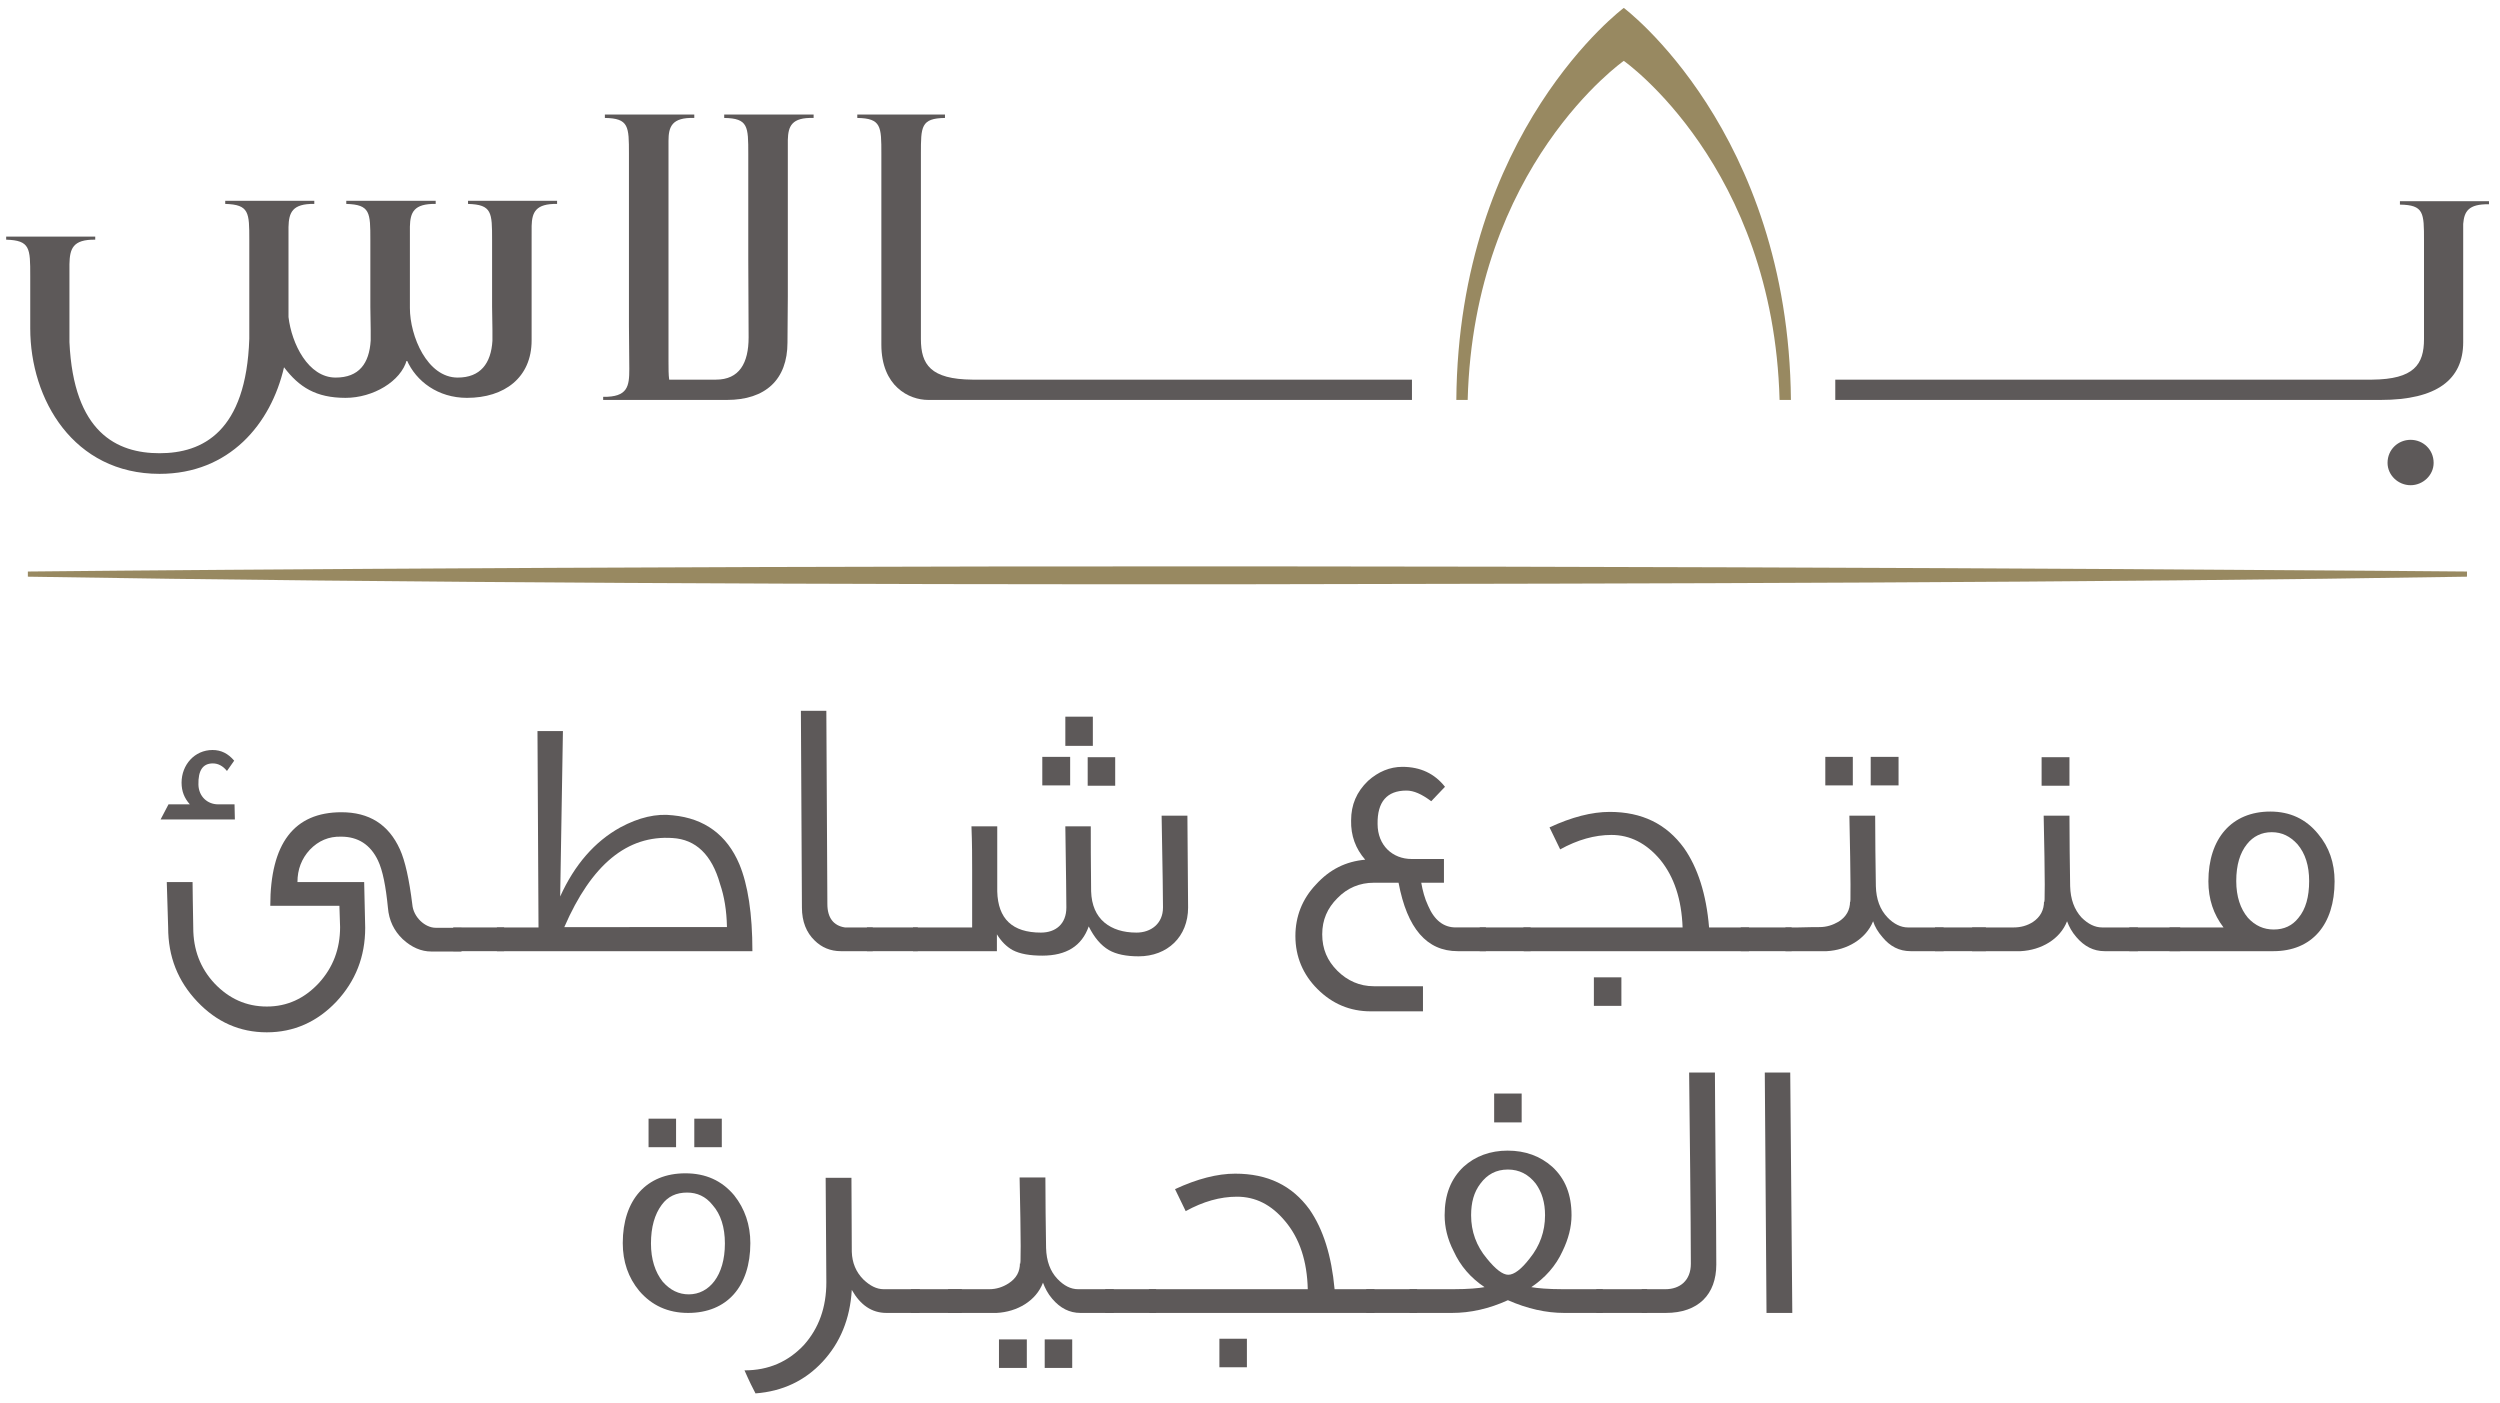 <svg version="1.2" xmlns="http://www.w3.org/2000/svg" viewBox="0 0 727 408" width="727" height="408">
	<title>PALACE BEACH RESORT-FUJAIRAH-LOGO-AR-POSITIVE-ai</title>
	<style>
		.s0 { fill: #988961 } 
		.s1 { fill: #5d5959 } 
	</style>
	<g id="Layer 1 copy 3">
		<filter id="f0">
			<feFlood flood-color="#ffffff" flood-opacity="1" />
			<feBlend mode="normal" in2="SourceGraphic"/>
			<feComposite in2="SourceAlpha" operator="in" />
		</filter>
		<g id="&lt;Group&gt;" filter="url(#f0)">
			<g id="&lt;Group&gt;">
				<g id="&lt;Group&gt;">
					<path id="&lt;Path&gt;" class="s0" d="m362.8 169.9c117.5-0.2 245.9-0.4 354.6-2.2v-1.5c0 0-150.6-1.4-354.6-1.5-204.1-0.1-354.7 1.5-354.7 1.5v1.5c108.8 1.8 237.2 2.3 354.7 2.2z"/>
					<path id="&lt;Path&gt;" class="s1" d="m154.6 65.7c0.1-4 1.2-6.5 7.4-6.4v-0.9h-25.9v0.9c7 0.2 7 2.5 7 10.5v19.4l0.1 6.7v3.2c-0.4 6.6-3.5 10.7-10.1 10.7-8.9 0-13.9-12.1-13.9-20.2v-21.6-2.1c0.1-4.1 1.1-6.7 7.5-6.6v-0.9h-26v0.9c7 0.2 7 2.5 7 10.5v19.4l0.1 6.7v3.1c-0.4 6.7-3.4 10.8-10.2 10.8-8 0-12.8-9.9-13.7-17.6v-23-3.2c0.1-4.2 1.1-6.8 7.5-6.7v-0.9h-25.9v0.9c7 0.2 7 2.5 7 10.5v19.4 6.7 2.6c-0.9 27.1-13.6 33.3-26.1 33.3-12.4 0-25-6-26.2-32.3v-1.1-19.2-2.4c0.1-4.4 0.9-7.2 7.5-7.1v-0.9h-25.9v0.9c7 0.2 7 2.5 7 10.5v9 2.4 3.9c0 20.7 12.6 42.3 37.6 42.3 20.3 0 32.4-14.5 36.2-31 4.4 5.8 9.3 8.9 17.9 8.9 8 0 16.1-4.8 17.8-11 2.7 6.2 9.1 11 17.5 11 10.9 0 18.8-5.9 18.8-16.7v-0.2-0.9-27.7z"/>
					<path id="&lt;Path&gt;" class="s1" d="m183 107.3c0 5-0.4 8.2-7.6 8.1v0.9h7.6 28.4c11.2 0 17.6-5.9 17.6-16.7l0.1-13.4v-42.7-2.8c0.1-4 1.1-6.6 7.5-6.4v-1h-26v1c7 0.1 7 2.5 7 10.4v30.4l0.1 23c0 7.5-2.7 12.3-9.5 12.3h-13.6c-0.2-1.4-0.2-3.2-0.2-5.5v-33.2-11.6-16.7-2.4c0-4.2 1-6.9 7.5-6.7v-1h-26v1c7 0.1 7 2.5 7 10.4v41.4 8.5z"/>
					<path id="&lt;Path&gt;" class="s1" d="m701 127.9c-3.6 0-6.7 2.8-6.7 6.7 0 3.6 3.1 6.5 6.7 6.5 3.6 0 6.7-2.9 6.7-6.5 0-3.9-3.1-6.7-6.7-6.7z"/>
					<path id="&lt;Path&gt;" class="s1" d="m697.9 58.5v1c7 0.1 7 2.4 7 10.4v26.9 1.8c0 7.4-2.9 11.7-15.1 11.8h-156.1v5.9h158.6c16.3 0 24-5.9 24-16.8v-34.4c0.3-3.6 1.5-5.8 7.5-5.7v-0.9z"/>
					<path id="&lt;Path&gt;" class="s1" d="m282.8 110.4c-12.2-0.1-15-4.4-15-11.8v-53.9c0-7.9 0-10.3 7-10.4v-1h-25.5v1c7 0.1 7 2.5 7 10.4v52.1 3.4c0 12.2 8.1 16.1 13.6 16.1h1.2 139.5v-5.9z"/>
					<path id="&lt;Path&gt;" class="s0" d="m472.2 17.7c0 0-43.6 30.5-45.4 98.6h-3.3c0.6-78.2 48.7-114 48.7-114 0 0 47.9 35.8 48.6 114h-3.3c-1.8-68.1-45.3-98.6-45.3-98.6z"/>
				</g>
			</g>
			<g id="&lt;Group&gt;">
				<path id="&lt;Compound Path&gt;" class="s1" d="m68.3 238.3h-21.6l2.3-4.4h6.2c-1.6-1.8-2.4-3.8-2.4-6.3 0-5.2 3.8-9.5 9-9.5 2.5 0 4.5 1 6.3 3.1l-2.1 3c-1.2-1.5-2.6-2.2-4.1-2.2-2.9 0-4.3 2-4.2 6.2 0.1 3.5 2.7 5.7 5.7 5.7h4.8zm65.9 31.5v6.9h-8.8c-2.9 0-5.7-1.2-8.3-3.6-2.5-2.4-4-5.4-4.3-9.2-0.6-6.1-1.5-10.8-2.9-13.7-2.2-4.6-5.8-6.9-10.7-6.9-3.6-0.1-6.6 1.2-9.1 3.8q-3.6 3.9-3.6 9.4h19.4l0.3 13.3c0 8.4-2.8 15.5-8.4 21.5-5.6 5.9-12.4 8.9-20.2 8.9-7.9 0-14.6-3-20.2-8.9-5.7-6-8.5-13.1-8.5-21.6-0.1-2.7-0.2-7.1-0.4-13.2h7.5c0 2.3 0.1 6.7 0.2 13.3 0 6.3 2 11.7 6.2 16.2 4.2 4.4 9.2 6.7 15.2 6.7 5.9 0 10.9-2.3 15.1-6.8 4.2-4.6 6.2-10 6.2-16.3l-0.2-6.2h-20.1c0-18.1 6.9-27.2 20.7-27.2 8 0 13.7 3.5 17 10.8 1.5 3.3 2.7 8.7 3.6 16 0.3 3.7 3.7 6.8 6.8 6.8z"/>
				<path id="&lt;Compound Path&gt;" class="s1" d="m146.6 276.6h-14.8v-6.9h14.8z"/>
				<path id="&lt;Compound Path&gt;" fill-rule="evenodd" class="s1" d="m218.8 276.6h-74.3v-6.9h12.1l-0.3-57.1h7.4l-0.8 48.1q6.3-13.9 17.5-20.1c5.4-2.9 10.5-4.1 15.3-3.5 9.2 0.9 15.7 5.7 19.3 14.2 2.5 6 3.8 14.4 3.8 25.3zm-7.4-7c-0.1-4.9-0.8-9-2-12.5-2.4-8.6-7.1-13-13.8-13.4-13.2-0.9-23.6 7.7-31.5 25.9z"/>
				<path id="&lt;Compound Path&gt;" class="s1" d="m253.8 276.6h-9.3c-3 0-5.6-1.1-7.6-3.1-2.4-2.3-3.7-5.5-3.7-9.6l-0.3-57.2h7.4l0.3 56.2c0 4 1.8 6.3 5.1 6.8h8.1z"/>
				<path id="&lt;Compound Path&gt;" class="s1" d="m266.9 276.6h-14.8v-6.9h14.8z"/>
				<path id="&lt;Compound Path&gt;" class="s1" d="m345.5 263.9c0 8.5-6 14.2-14.4 14.2-3.6 0-6.5-0.6-8.6-1.8-2.4-1.4-4.3-3.7-5.9-6.9-2 5.7-6.5 8.5-13.5 8.5-3.6 0-6.5-0.5-8.6-1.6-1.8-1-3.3-2.5-4.6-4.6v4.9h-24.4v-6.9h17.2v-16.9c0-3.3 0-7.5-0.2-12.5h7.5v18.9c0.2 8 4.4 12 12.7 12 4.3 0 7.4-2.5 7.4-7.3 0-2.3-0.1-10.2-0.3-23.6h7.4c0 4.1 0 10.4 0.1 18.9q0.2 6 3.9 9.1c2.3 1.9 5.4 2.9 9.3 2.9 4.2 0 7.7-2.6 7.7-7.3 0-2.1-0.1-10.9-0.4-26.7h7.5c0.1 17 0.2 25.9 0.2 26.7zm-34.3-35.5h-8.1v-8.3h8.1zm6.6-11.5h-8v-8.5h8zm6.5 11.6h-8v-8.3h8z"/>
				<path id="&lt;Compound Path&gt;" class="s1" d="m432.1 276.6h-8.2c-9 0-14.7-6.6-17.2-19.9h-7.2c-4.1 0-7.7 1.5-10.6 4.5-2.9 2.9-4.4 6.3-4.4 10.5 0 4.3 1.5 7.7 4.4 10.6 2.9 2.9 6.5 4.5 10.6 4.5h14.3v7.3h-15.2q-9 0-15.5-6.5c-4.2-4.2-6.4-9.4-6.4-15.4 0-5.7 2-10.8 6-15 4-4.4 8.7-6.7 14.3-7.2-2.8-3.2-4.2-7-4.1-11.4 0-4.6 1.6-8.3 4.9-11.5 3-2.7 6.4-4.1 10-4.1 5.3 0 9.4 2 12.4 5.8l-4 4.2c-2.8-2.1-5.1-3.1-7.2-3.1-5.7 0-8.5 3.3-8.4 9.7 0 6.3 4.4 10.2 9.9 10.2h9.4v6.9h-2-4.6c0.4 2.3 1 4.6 2 6.7 1.8 4.2 4.5 6.3 8 6.3h8.8v1.8 3.4z"/>
				<path id="&lt;Compound Path&gt;" class="s1" d="m445.1 276.6h-14.8v-6.9h14.8z"/>
				<path id="&lt;Compound Path&gt;" class="s1" d="m508.6 276.6h-65.5l-0.1-6.9h46.3c-0.3-8.1-2.4-14.7-6.6-19.8-4-4.7-8.7-7.1-14.1-7.1q-7.3 0-14.9 4.2l-3.1-6.4q9.7-4.5 17.5-4.5c9.4 0 16.5 3.5 21.6 10.5 4 5.7 6.5 13.4 7.3 23.1h11.6zm-37.1 15.9h-8v-8.3h8z"/>
				<path id="&lt;Compound Path&gt;" class="s1" d="m521 276.6h-14.8v-6.9h14.8z"/>
				<path id="&lt;Compound Path&gt;" class="s1" d="m565.2 276.6h-9.6c-3.3 0-6-1.4-8.2-4.1-1.3-1.5-2.2-3-2.7-4.6-2.1 5.2-7.6 8.4-13.5 8.7h-12v-6.9h3.7c3.3-0.1 5.3-0.1 6.2-0.1 2.1 0 3.9-0.6 5.6-1.6q3.3-2.1 3.3-5.9c0.2 1.8 0.2-6.6-0.2-24.9h7.5c0 6.9 0.1 13.7 0.2 20.5 0.1 3.8 1.2 6.8 3.4 9.1 1.8 1.9 3.9 2.9 5.9 2.9h10.4v1.8 3.4zm-26.4-48.2h-8v-8.3h8zm13.3 0h-8.1v-8.3h8.1z"/>
				<path id="&lt;Compound Path&gt;" class="s1" d="m577.5 276.6h-14.8v-6.9h14.8z"/>
				<path id="&lt;Compound Path&gt;" class="s1" d="m621.7 276.6h-9.7c-3.2 0-5.9-1.4-8.2-4.1-1.3-1.5-2.1-3-2.7-4.6-2 5.2-7.5 8.4-13.5 8.7h-14.1v-6.9h12.1c2 0 3.9-0.5 5.6-1.6 2.2-1.5 3.2-3.5 3.2-6 0.3 1.8 0.3-6.6-0.1-24.9h7.5c0 6.9 0.1 13.7 0.2 20.5 0.1 3.8 1.2 6.8 3.3 9.1 1.9 1.9 3.9 2.9 6 2.9h10.4v1.8 3.4zm-19.9-48.1h-8.1v-8.3h8.1z"/>
				<path id="&lt;Compound Path&gt;" class="s1" d="m634 276.6h-14.8v-6.9h14.8z"/>
				<path id="&lt;Compound Path&gt;" fill-rule="evenodd" class="s1" d="m678.9 256.3c0 12.6-6.6 20.3-17.8 20.3h-30.2v-6.9h15.7c-2.9-3.8-4.4-8.2-4.4-13.4 0-12.5 6.8-20.3 18-20.3q8.6 0 13.9 6.5c3.2 3.8 4.8 8.4 4.8 13.8zm-7.4-0.1c0-4.4-1.1-8-3.4-10.7-2.1-2.3-4.5-3.5-7.5-3.5-2.9 0-5.4 1.2-7.2 3.5-2 2.5-3.1 6-3.1 10.7 0 4.5 1.2 8.1 3.4 10.7 2.1 2.3 4.6 3.4 7.5 3.4 3 0 5.4-1.1 7.2-3.4 2.1-2.5 3.1-6.1 3.1-10.7z"/>
				<path id="&lt;Compound Path&gt;" fill-rule="evenodd" class="s1" d="m218.2 361.5c0 12.6-6.8 20.3-18.1 20.3-5.9 0-10.6-2.2-14.2-6.4q-4.8-5.8-4.8-13.9c0-12.6 6.9-20.3 18.2-20.3 5.9 0 10.6 2.1 14.2 6.4 3.1 3.9 4.7 8.6 4.7 13.9zm-21.6-27.9h-8v-8.3h8zm14.2 28c0-4.7-1.2-8.5-3.6-11.2-2-2.5-4.5-3.6-7.4-3.6-3.1 0-5.6 1.1-7.4 3.6-2 2.7-3.1 6.4-3.1 11.2 0 4.6 1.2 8.3 3.4 11.1 2.2 2.5 4.7 3.7 7.6 3.7 5.9 0 10.5-5.4 10.5-14.8zm-0.9-28h-8v-8.3h8z"/>
				<path id="&lt;Compound Path&gt;" class="s1" d="m267.5 374.9c-0.1 1.2-0.1 3.5-0.1 6.9h-9.6c-4.3 0-7.6-2.3-10.1-6.7-0.5 8.5-3.4 15.4-8.5 20.9-5.1 5.5-11.6 8.6-19.5 9.2-0.7-1.3-1.8-3.5-3.2-6.7 7 0 12.7-2.5 17.3-7.4q6.5-7.3 6.5-18.2l-0.2-30.4h7.5l0.1 21.5c0.1 3.2 1.2 5.9 3.4 8.1 1.9 1.8 3.8 2.8 5.9 2.8z"/>
				<path id="&lt;Compound Path&gt;" class="s1" d="m279.7 381.8h-14.8v-6.9h14.8z"/>
				<path id="&lt;Compound Path&gt;" class="s1" d="m323.9 381.8h-9.7c-3.2 0-5.9-1.4-8.2-4.1-1.3-1.5-2.1-3.1-2.7-4.7-2 5.3-7.5 8.5-13.5 8.8h-14.1v-6.9h12c2 0 3.9-0.6 5.6-1.7 2.3-1.5 3.3-3.4 3.3-5.9 0.3 1.7 0.3-6.6-0.1-24.9h7.5c0 6.9 0.1 13.7 0.2 20.5 0.1 3.8 1.2 6.8 3.3 9 1.9 2 3.9 3 6 3h10.4v1.8 3.3zm-25.3 16h-8.1v-8.3h8.1zm13.2 0h-8v-8.3h8z"/>
				<path id="&lt;Compound Path&gt;" class="s1" d="m336.2 381.8h-14.8v-6.9h14.8z"/>
				<path id="&lt;Compound Path&gt;" class="s1" d="m399.7 381.8h-65.5l-0.1-6.9h46.2c-0.2-8.1-2.3-14.7-6.6-19.8-4-4.8-8.6-7.1-14-7.1q-7.3 0-14.9 4.2l-3.1-6.4q9.7-4.5 17.5-4.5c9.4 0 16.5 3.4 21.6 10.4 4 5.8 6.4 13.4 7.3 23.2h11.6zm-37.1 15.8h-8v-8.3h8z"/>
				<path id="&lt;Compound Path&gt;" class="s1" d="m412.1 381.8h-14.8v-6.9h14.8z"/>
				<path id="&lt;Compound Path&gt;" fill-rule="evenodd" class="s1" d="m466.1 374.9v6.9h-11.2c-5.3 0-10.7-1.2-16.4-3.7-5.5 2.5-10.9 3.7-16.3 3.7h-12.3v-6.9h12.7c4.4 0 7.5-0.3 9.1-0.6-4-2.7-7-6.1-9-10.5-1.8-3.5-2.6-7-2.6-10.4 0-6 1.8-10.6 5.5-14.1 3.4-3.1 7.8-4.7 12.8-4.7 5.2 0 9.5 1.6 13 4.7 3.8 3.5 5.6 8.1 5.6 14.1 0 3.4-0.9 6.9-2.6 10.4-2 4.4-5.1 7.8-9.1 10.5 1.7 0.3 4.8 0.6 9.2 0.6zm-16.8-21.5c0-3.7-0.9-6.7-2.7-9.2-2.1-2.7-4.8-4.1-8.1-4.1-3.4 0-6 1.4-8 4.1-1.9 2.5-2.7 5.5-2.7 9.2 0 4.7 1.5 8.9 4.6 12.6 2.5 3.1 4.6 4.7 6.2 4.7 1.7 0 3.8-1.6 6.2-4.7 3-3.7 4.5-7.9 4.5-12.6zm-6.8-27h-8v-8.4h8z"/>
				<path id="&lt;Compound Path&gt;" class="s1" d="m479 381.8h-14.8v-6.9h14.8z"/>
				<path id="&lt;Compound Path&gt;" class="s1" d="m499.1 367.7c0 8.7-5.2 14.1-14.7 14.1h-7v-6.9h6.9c4.2 0 7.4-2.5 7.4-7.4 0-6.8-0.1-16.1-0.2-27.7-0.1-13.5-0.3-22.8-0.3-27.9h7.5c0 5 0.1 14.2 0.2 28 0.1 11.6 0.2 20.9 0.2 27.8z"/>
				<path id="&lt;Compound Path&gt;" class="s1" d="m521.2 381.8h-7.5l-0.5-69.9h7.4z"/>
			</g>
		</g>
	</g>
</svg>